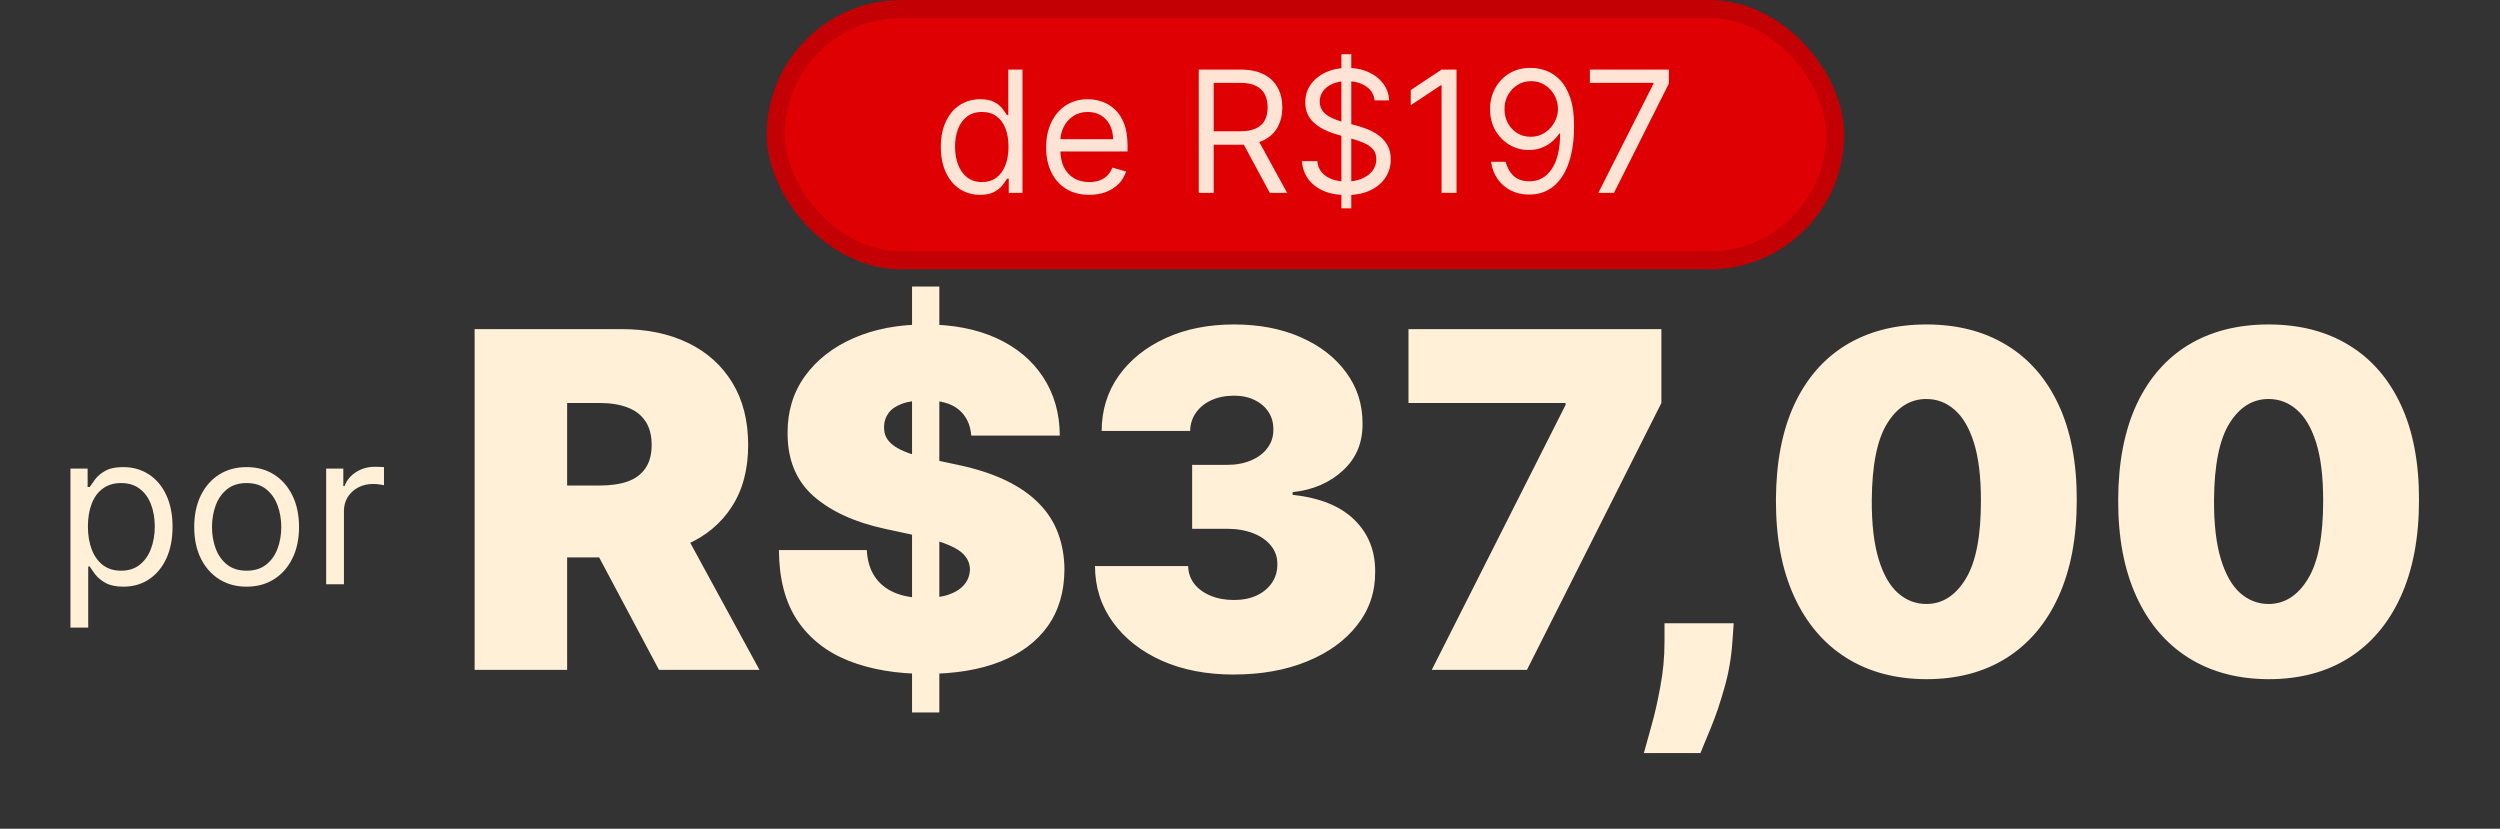 <svg xmlns="http://www.w3.org/2000/svg" width="365" height="121" viewBox="0 0 365 121" fill="none"><rect x="0" y="0" width="365" height="121" fill="#333333" stroke="none"/><path d="M10.286 91.632V68.416H12.792V71.099H13.1C13.29 70.805 13.554 70.432 13.891 69.977C14.236 69.516 14.727 69.105 15.364 68.746C16.009 68.38 16.881 68.197 17.98 68.197C19.402 68.197 20.655 68.552 21.74 69.263C22.825 69.974 23.671 70.981 24.279 72.286C24.887 73.59 25.192 75.129 25.192 76.903C25.192 78.691 24.887 80.241 24.279 81.552C23.671 82.857 22.828 83.868 21.751 84.586C20.674 85.297 19.431 85.653 18.024 85.653C16.94 85.653 16.072 85.473 15.419 85.114C14.767 84.748 14.265 84.333 13.913 83.872C13.562 83.403 13.29 83.014 13.1 82.707H12.88V91.632H10.286ZM12.836 76.859C12.836 78.134 13.023 79.259 13.397 80.233C13.77 81.201 14.316 81.959 15.034 82.509C15.753 83.051 16.632 83.322 17.673 83.322C18.757 83.322 19.662 83.036 20.388 82.465C21.121 81.886 21.67 81.109 22.037 80.134C22.41 79.152 22.597 78.06 22.597 76.859C22.597 75.671 22.414 74.601 22.048 73.649C21.689 72.689 21.143 71.93 20.41 71.373C19.684 70.809 18.772 70.527 17.673 70.527C16.617 70.527 15.731 70.794 15.012 71.329C14.294 71.857 13.752 72.597 13.386 73.55C13.019 74.495 12.836 75.598 12.836 76.859ZM36.008 85.653C34.484 85.653 33.147 85.29 31.996 84.564C30.853 83.839 29.959 82.824 29.314 81.519C28.676 80.215 28.357 78.691 28.357 76.947C28.357 75.188 28.676 73.652 29.314 72.341C29.959 71.029 30.853 70.01 31.996 69.285C33.147 68.559 34.484 68.197 36.008 68.197C37.532 68.197 38.866 68.559 40.009 69.285C41.16 70.01 42.054 71.029 42.692 72.341C43.337 73.652 43.659 75.188 43.659 76.947C43.659 78.691 43.337 80.215 42.692 81.519C42.054 82.824 41.16 83.839 40.009 84.564C38.866 85.29 37.532 85.653 36.008 85.653ZM36.008 83.322C37.166 83.322 38.119 83.025 38.866 82.432C39.614 81.838 40.167 81.058 40.526 80.09C40.885 79.123 41.065 78.075 41.065 76.947C41.065 75.818 40.885 74.766 40.526 73.792C40.167 72.817 39.614 72.029 38.866 71.428C38.119 70.827 37.166 70.527 36.008 70.527C34.85 70.527 33.898 70.827 33.15 71.428C32.403 72.029 31.849 72.817 31.49 73.792C31.131 74.766 30.952 75.818 30.952 76.947C30.952 78.075 31.131 79.123 31.49 80.09C31.849 81.058 32.403 81.838 33.15 82.432C33.898 83.025 34.85 83.322 36.008 83.322ZM47.619 85.301V68.416H50.125V70.967H50.301C50.609 70.131 51.166 69.453 51.972 68.933C52.778 68.413 53.687 68.153 54.698 68.153C54.889 68.153 55.127 68.156 55.413 68.163C55.699 68.171 55.915 68.182 56.061 68.197V70.835C55.973 70.813 55.772 70.78 55.457 70.736C55.149 70.684 54.823 70.659 54.478 70.659C53.657 70.659 52.925 70.831 52.28 71.175C51.642 71.513 51.137 71.982 50.763 72.582C50.396 73.176 50.213 73.854 50.213 74.616V85.301H47.619Z" fill="#FFF0D7"></path><path d="M69.295 97.801V48.051H90.769C94.462 48.051 97.692 48.724 100.462 50.068C103.231 51.412 105.385 53.347 106.923 55.873C108.462 58.4 109.231 61.428 109.231 64.958C109.231 68.521 108.437 71.525 106.85 73.971C105.279 76.416 103.069 78.262 100.219 79.509C97.385 80.756 94.073 81.38 90.283 81.38H77.457V70.886H87.563C89.15 70.886 90.502 70.691 91.619 70.303C92.753 69.898 93.62 69.258 94.219 68.383C94.834 67.509 95.142 66.367 95.142 64.958C95.142 63.533 94.834 62.375 94.219 61.485C93.62 60.578 92.753 59.914 91.619 59.493C90.502 59.056 89.15 58.837 87.563 58.837H82.802V97.801H69.295ZM98.445 74.967L110.883 97.801H96.211L84.065 74.967H98.445ZM133.158 104.019V41.833H137.142V104.019H133.158ZM141.806 63.598C141.677 61.979 141.069 60.715 139.984 59.809C138.915 58.902 137.288 58.448 135.102 58.448C133.709 58.448 132.567 58.618 131.676 58.958C130.802 59.282 130.154 59.728 129.733 60.294C129.312 60.861 129.093 61.509 129.077 62.238C129.045 62.837 129.15 63.379 129.393 63.865C129.652 64.335 130.057 64.764 130.608 65.153C131.158 65.525 131.863 65.865 132.721 66.173C133.579 66.481 134.6 66.756 135.782 66.999L139.863 67.873C142.616 68.456 144.972 69.226 146.932 70.181C148.891 71.137 150.494 72.262 151.741 73.558C152.988 74.837 153.903 76.278 154.486 77.882C155.086 79.485 155.393 81.234 155.409 83.129C155.393 86.4 154.575 89.169 152.956 91.436C151.337 93.704 149.021 95.428 146.009 96.611C143.013 97.793 139.409 98.384 135.199 98.384C130.875 98.384 127.102 97.744 123.879 96.465C120.672 95.185 118.178 93.218 116.397 90.562C114.632 87.89 113.741 84.473 113.725 80.311H126.551C126.632 81.833 127.012 83.112 127.693 84.149C128.373 85.185 129.328 85.971 130.559 86.505C131.806 87.04 133.288 87.307 135.004 87.307C136.446 87.307 137.652 87.129 138.624 86.772C139.596 86.416 140.332 85.922 140.834 85.291C141.336 84.659 141.596 83.938 141.612 83.129C141.596 82.368 141.345 81.704 140.859 81.137C140.389 80.554 139.612 80.035 138.527 79.582C137.442 79.112 135.976 78.675 134.13 78.27L129.174 77.201C124.77 76.246 121.296 74.651 118.753 72.416C116.227 70.165 114.972 67.096 114.988 63.209C114.972 60.051 115.814 57.29 117.514 54.926C119.231 52.545 121.603 50.691 124.632 49.363C127.676 48.035 131.166 47.371 135.102 47.371C139.118 47.371 142.592 48.043 145.523 49.387C148.454 50.732 150.713 52.626 152.3 55.072C153.903 57.501 154.713 60.343 154.729 63.598H141.806ZM180.078 98.481C176.159 98.481 172.677 97.809 169.632 96.465C166.604 95.104 164.223 93.234 162.49 90.853C160.758 88.473 159.883 85.736 159.867 82.643H173.47C173.486 83.598 173.778 84.457 174.345 85.218C174.928 85.963 175.721 86.546 176.725 86.967C177.729 87.388 178.879 87.598 180.175 87.598C181.422 87.598 182.523 87.38 183.478 86.942C184.434 86.489 185.179 85.865 185.713 85.072C186.248 84.278 186.507 83.371 186.491 82.351C186.507 81.347 186.199 80.457 185.568 79.679C184.952 78.902 184.086 78.294 182.968 77.857C181.851 77.42 180.563 77.201 179.106 77.201H174.053V67.873H179.106C180.45 67.873 181.632 67.655 182.653 67.218C183.689 66.78 184.491 66.173 185.057 65.396C185.64 64.618 185.924 63.728 185.908 62.724C185.924 61.752 185.689 60.894 185.203 60.149C184.717 59.404 184.037 58.821 183.163 58.4C182.304 57.979 181.308 57.768 180.175 57.768C178.944 57.768 177.843 57.987 176.871 58.424C175.916 58.861 175.163 59.468 174.612 60.246C174.061 61.023 173.778 61.914 173.762 62.918H160.839C160.855 59.873 161.689 57.185 163.341 54.853C165.009 52.521 167.292 50.691 170.191 49.363C173.09 48.035 176.418 47.371 180.175 47.371C183.851 47.371 187.098 47.995 189.916 49.242C192.75 50.489 194.96 52.205 196.547 54.392C198.151 56.562 198.944 59.047 198.928 61.849C198.96 64.635 198.005 66.918 196.062 68.699C194.134 70.481 191.689 71.533 188.725 71.857V72.246C192.742 72.683 195.762 73.914 197.786 75.938C199.811 77.946 200.807 80.473 200.774 83.517C200.79 86.432 199.916 89.015 198.151 91.266C196.402 93.517 193.964 95.282 190.839 96.562C187.73 97.841 184.142 98.481 180.078 98.481ZM209.039 97.801L228.57 59.128V58.837H205.639V48.051L242.562 48.051V58.837L222.934 97.801H209.039ZM253.123 90.999L252.928 93.72C252.766 96.052 252.378 98.287 251.762 100.424C251.163 102.562 250.524 104.457 249.843 106.109C249.179 107.76 248.653 109.04 248.264 109.947H240.005C240.264 109.04 240.629 107.728 241.098 106.011C241.584 104.311 242.021 102.384 242.41 100.23C242.815 98.092 243.017 95.922 243.017 93.72V90.999H253.123ZM281.246 99.161C276.728 99.145 272.825 98.1 269.538 96.028C266.25 93.955 263.716 90.967 261.935 87.064C260.153 83.161 259.271 78.481 259.287 73.023C259.303 67.549 260.194 62.902 261.959 59.08C263.74 55.258 266.267 52.351 269.538 50.359C272.825 48.367 276.728 47.371 281.246 47.371C285.765 47.371 289.668 48.375 292.955 50.383C296.243 52.375 298.777 55.282 300.558 59.104C302.34 62.926 303.222 67.566 303.206 73.023C303.206 78.513 302.315 83.21 300.534 87.112C298.753 91.015 296.218 94.003 292.931 96.076C289.659 98.133 285.765 99.161 281.246 99.161ZM281.246 88.181C283.578 88.181 285.489 86.967 286.979 84.537C288.485 82.092 289.23 78.254 289.214 73.023C289.214 69.606 288.874 66.813 288.194 64.643C287.514 62.473 286.574 60.869 285.376 59.833C284.178 58.78 282.801 58.254 281.246 58.254C278.914 58.254 277.012 59.436 275.538 61.8C274.064 64.165 273.311 67.906 273.279 73.023C273.263 76.505 273.595 79.371 274.275 81.623C274.955 83.857 275.894 85.509 277.093 86.578C278.307 87.647 279.692 88.181 281.246 88.181ZM331.214 99.161C326.696 99.145 322.793 98.1 319.506 96.028C316.218 93.955 313.684 90.967 311.903 87.064C310.121 83.161 309.239 78.481 309.255 73.023C309.271 67.549 310.162 62.902 311.927 59.08C313.708 55.258 316.235 52.351 319.506 50.359C322.793 48.367 326.696 47.371 331.214 47.371C335.733 47.371 339.636 48.375 342.923 50.383C346.211 52.375 348.745 55.282 350.526 59.104C352.308 62.926 353.19 67.566 353.174 73.023C353.174 78.513 352.283 83.21 350.502 87.112C348.721 91.015 346.186 94.003 342.899 96.076C339.628 98.133 335.733 99.161 331.214 99.161ZM331.214 88.181C333.546 88.181 335.457 86.967 336.947 84.537C338.453 82.092 339.198 78.254 339.182 73.023C339.182 69.606 338.842 66.813 338.162 64.643C337.482 62.473 336.542 60.869 335.344 59.833C334.146 58.78 332.769 58.254 331.214 58.254C328.882 58.254 326.98 59.436 325.506 61.8C324.032 64.165 323.279 67.906 323.247 73.023C323.231 76.505 323.563 79.371 324.243 81.623C324.923 83.857 325.862 85.509 327.061 86.578C328.275 87.647 329.66 88.181 331.214 88.181Z" fill="#FFF0D7"></path><rect x="113.262" y="1.314" width="154.669" height="36.697" rx="18.348" fill="#DF0004"></rect><rect x="113.262" y="1.314" width="154.669" height="36.697" rx="18.348" stroke="#C30003" stroke-width="2.627"></rect><path d="M143.093 28.443C141.968 28.443 140.975 28.159 140.113 27.591C139.252 27.017 138.578 26.208 138.092 25.165C137.605 24.116 137.362 22.876 137.362 21.446C137.362 20.028 137.605 18.798 138.092 17.755C138.578 16.711 139.255 15.906 140.122 15.337C140.989 14.769 141.991 14.485 143.128 14.485C144.007 14.485 144.702 14.631 145.212 14.924C145.727 15.211 146.12 15.539 146.39 15.909C146.665 16.272 146.879 16.571 147.031 16.805H147.207V10.16H149.282V28.162H147.277V26.088H147.031C146.879 26.334 146.662 26.644 146.381 27.019C146.099 27.389 145.698 27.72 145.176 28.013C144.655 28.3 143.96 28.443 143.093 28.443ZM143.374 26.58C144.207 26.58 144.91 26.363 145.484 25.929C146.058 25.49 146.495 24.883 146.794 24.11C147.093 23.33 147.242 22.431 147.242 21.411C147.242 20.403 147.096 19.521 146.803 18.765C146.51 18.004 146.076 17.412 145.502 16.99C144.927 16.562 144.218 16.348 143.374 16.348C142.495 16.348 141.763 16.574 141.177 17.025C140.597 17.47 140.16 18.077 139.867 18.845C139.58 19.606 139.436 20.462 139.436 21.411C139.436 22.372 139.583 23.245 139.876 24.031C140.175 24.81 140.614 25.431 141.195 25.894C141.781 26.351 142.507 26.58 143.374 26.58ZM159.03 28.443C157.729 28.443 156.607 28.156 155.663 27.582C154.726 27.002 154.002 26.193 153.492 25.156C152.988 24.113 152.736 22.9 152.736 21.517C152.736 20.134 152.988 18.915 153.492 17.86C154.002 16.799 154.711 15.973 155.619 15.381C156.533 14.783 157.6 14.485 158.819 14.485C159.522 14.485 160.217 14.602 160.902 14.836C161.588 15.071 162.212 15.451 162.774 15.979C163.337 16.5 163.785 17.192 164.119 18.053C164.453 18.915 164.62 19.976 164.62 21.235V22.114H154.213V20.321H162.511C162.511 19.559 162.358 18.88 162.054 18.282C161.755 17.684 161.327 17.212 160.77 16.867C160.219 16.521 159.569 16.348 158.819 16.348C157.993 16.348 157.278 16.553 156.674 16.963C156.076 17.368 155.616 17.895 155.294 18.546C154.972 19.196 154.811 19.893 154.811 20.638V21.833C154.811 22.853 154.986 23.717 155.338 24.426C155.695 25.13 156.191 25.666 156.823 26.035C157.456 26.398 158.192 26.58 159.03 26.58C159.575 26.58 160.067 26.504 160.507 26.351C160.952 26.193 161.336 25.959 161.658 25.648C161.98 25.332 162.229 24.939 162.405 24.47L164.409 25.033C164.198 25.713 163.844 26.31 163.346 26.826C162.848 27.336 162.232 27.734 161.5 28.021C160.767 28.303 159.944 28.443 159.03 28.443ZM175.019 28.162V10.16L181.102 10.16C182.508 10.16 183.663 10.4 184.565 10.881C185.468 11.355 186.136 12.009 186.57 12.841C187.003 13.673 187.22 14.619 187.22 15.68C187.22 16.741 187.003 17.681 186.57 18.502C186.136 19.322 185.471 19.967 184.574 20.436C183.678 20.898 182.532 21.13 181.137 21.13H176.215V19.161H181.067C182.028 19.161 182.801 19.02 183.388 18.739C183.979 18.458 184.407 18.059 184.671 17.544C184.94 17.022 185.075 16.401 185.075 15.68C185.075 14.959 184.94 14.329 184.671 13.79C184.401 13.251 183.971 12.835 183.379 12.542C182.787 12.243 182.005 12.094 181.032 12.094H177.199V28.162H175.019ZM183.493 20.075L187.923 28.162H185.392L181.032 20.075H183.493ZM195.845 30.412V7.909H197.287V30.412H195.845ZM200.698 14.66C200.592 13.77 200.164 13.078 199.414 12.586C198.664 12.094 197.744 11.848 196.654 11.848C195.857 11.848 195.16 11.976 194.562 12.234C193.97 12.492 193.507 12.847 193.173 13.298C192.845 13.749 192.681 14.262 192.681 14.836C192.681 15.317 192.795 15.73 193.024 16.076C193.258 16.416 193.557 16.7 193.92 16.928C194.284 17.151 194.665 17.335 195.063 17.482C195.462 17.623 195.828 17.737 196.162 17.825L197.99 18.317C198.459 18.44 198.981 18.61 199.555 18.827C200.135 19.044 200.689 19.34 201.216 19.715C201.75 20.084 202.189 20.559 202.535 21.139C202.881 21.719 203.053 22.431 203.053 23.275C203.053 24.247 202.798 25.127 202.289 25.912C201.785 26.697 201.046 27.321 200.074 27.784C199.107 28.247 197.932 28.479 196.549 28.479C195.259 28.479 194.143 28.27 193.2 27.855C192.262 27.438 191.524 26.858 190.984 26.114C190.451 25.37 190.149 24.505 190.079 23.521H192.329C192.388 24.201 192.616 24.763 193.015 25.209C193.419 25.648 193.929 25.976 194.544 26.193C195.166 26.404 195.834 26.51 196.549 26.51C197.381 26.51 198.128 26.375 198.79 26.105C199.452 25.83 199.977 25.449 200.364 24.962C200.75 24.47 200.944 23.896 200.944 23.24C200.944 22.642 200.777 22.155 200.443 21.78C200.109 21.405 199.669 21.101 199.124 20.866C198.579 20.632 197.99 20.427 197.357 20.251L195.142 19.618C193.736 19.214 192.622 18.637 191.802 17.886C190.982 17.136 190.571 16.155 190.571 14.942C190.571 13.934 190.844 13.055 191.389 12.305C191.94 11.549 192.678 10.963 193.604 10.546C194.536 10.125 195.576 9.914 196.724 9.914C197.885 9.914 198.916 10.122 199.819 10.538C200.721 10.948 201.436 11.511 201.963 12.226C202.497 12.94 202.778 13.752 202.807 14.66H200.698ZM212.65 10.16V28.162H210.47V12.445H210.365L205.97 15.364V13.148L210.47 10.16H212.65ZM223.559 9.914C224.297 9.919 225.036 10.06 225.774 10.336C226.512 10.611 227.186 11.068 227.796 11.707C228.405 12.34 228.894 13.204 229.264 14.3C229.633 15.396 229.817 16.77 229.817 18.423C229.817 20.022 229.665 21.444 229.36 22.686C229.061 23.922 228.628 24.965 228.059 25.815C227.497 26.665 226.811 27.309 226.002 27.749C225.2 28.189 224.291 28.408 223.277 28.408C222.27 28.408 221.37 28.209 220.579 27.811C219.794 27.406 219.149 26.846 218.645 26.132C218.147 25.411 217.828 24.576 217.687 23.626H219.832C220.025 24.453 220.409 25.135 220.983 25.674C221.563 26.208 222.328 26.474 223.277 26.474C224.666 26.474 225.762 25.868 226.565 24.655C227.374 23.442 227.778 21.728 227.778 19.512H227.637C227.309 20.005 226.92 20.43 226.468 20.787C226.017 21.145 225.516 21.42 224.965 21.613C224.414 21.807 223.828 21.904 223.207 21.904C222.176 21.904 221.229 21.649 220.368 21.139C219.512 20.623 218.827 19.917 218.311 19.02C217.801 18.118 217.546 17.086 217.546 15.926C217.546 14.824 217.792 13.816 218.285 12.902C218.783 11.982 219.48 11.25 220.377 10.705C221.279 10.16 222.34 9.896 223.559 9.914ZM223.559 11.848C222.82 11.848 222.155 12.032 221.563 12.401C220.977 12.765 220.511 13.257 220.166 13.878C219.826 14.493 219.656 15.176 219.656 15.926C219.656 16.676 219.82 17.359 220.148 17.974C220.482 18.584 220.936 19.07 221.511 19.433C222.091 19.791 222.75 19.97 223.488 19.97C224.045 19.97 224.564 19.861 225.044 19.644C225.525 19.422 225.944 19.12 226.301 18.739C226.665 18.352 226.949 17.916 227.154 17.429C227.359 16.937 227.462 16.424 227.462 15.891C227.462 15.188 227.292 14.528 226.952 13.913C226.618 13.298 226.155 12.8 225.563 12.419C224.977 12.038 224.309 11.848 223.559 11.848ZM233.353 28.162L241.405 12.234V12.094H232.123V10.16H243.655V12.199L235.639 28.162H233.353Z" fill="#FFE3D5"></path></svg>